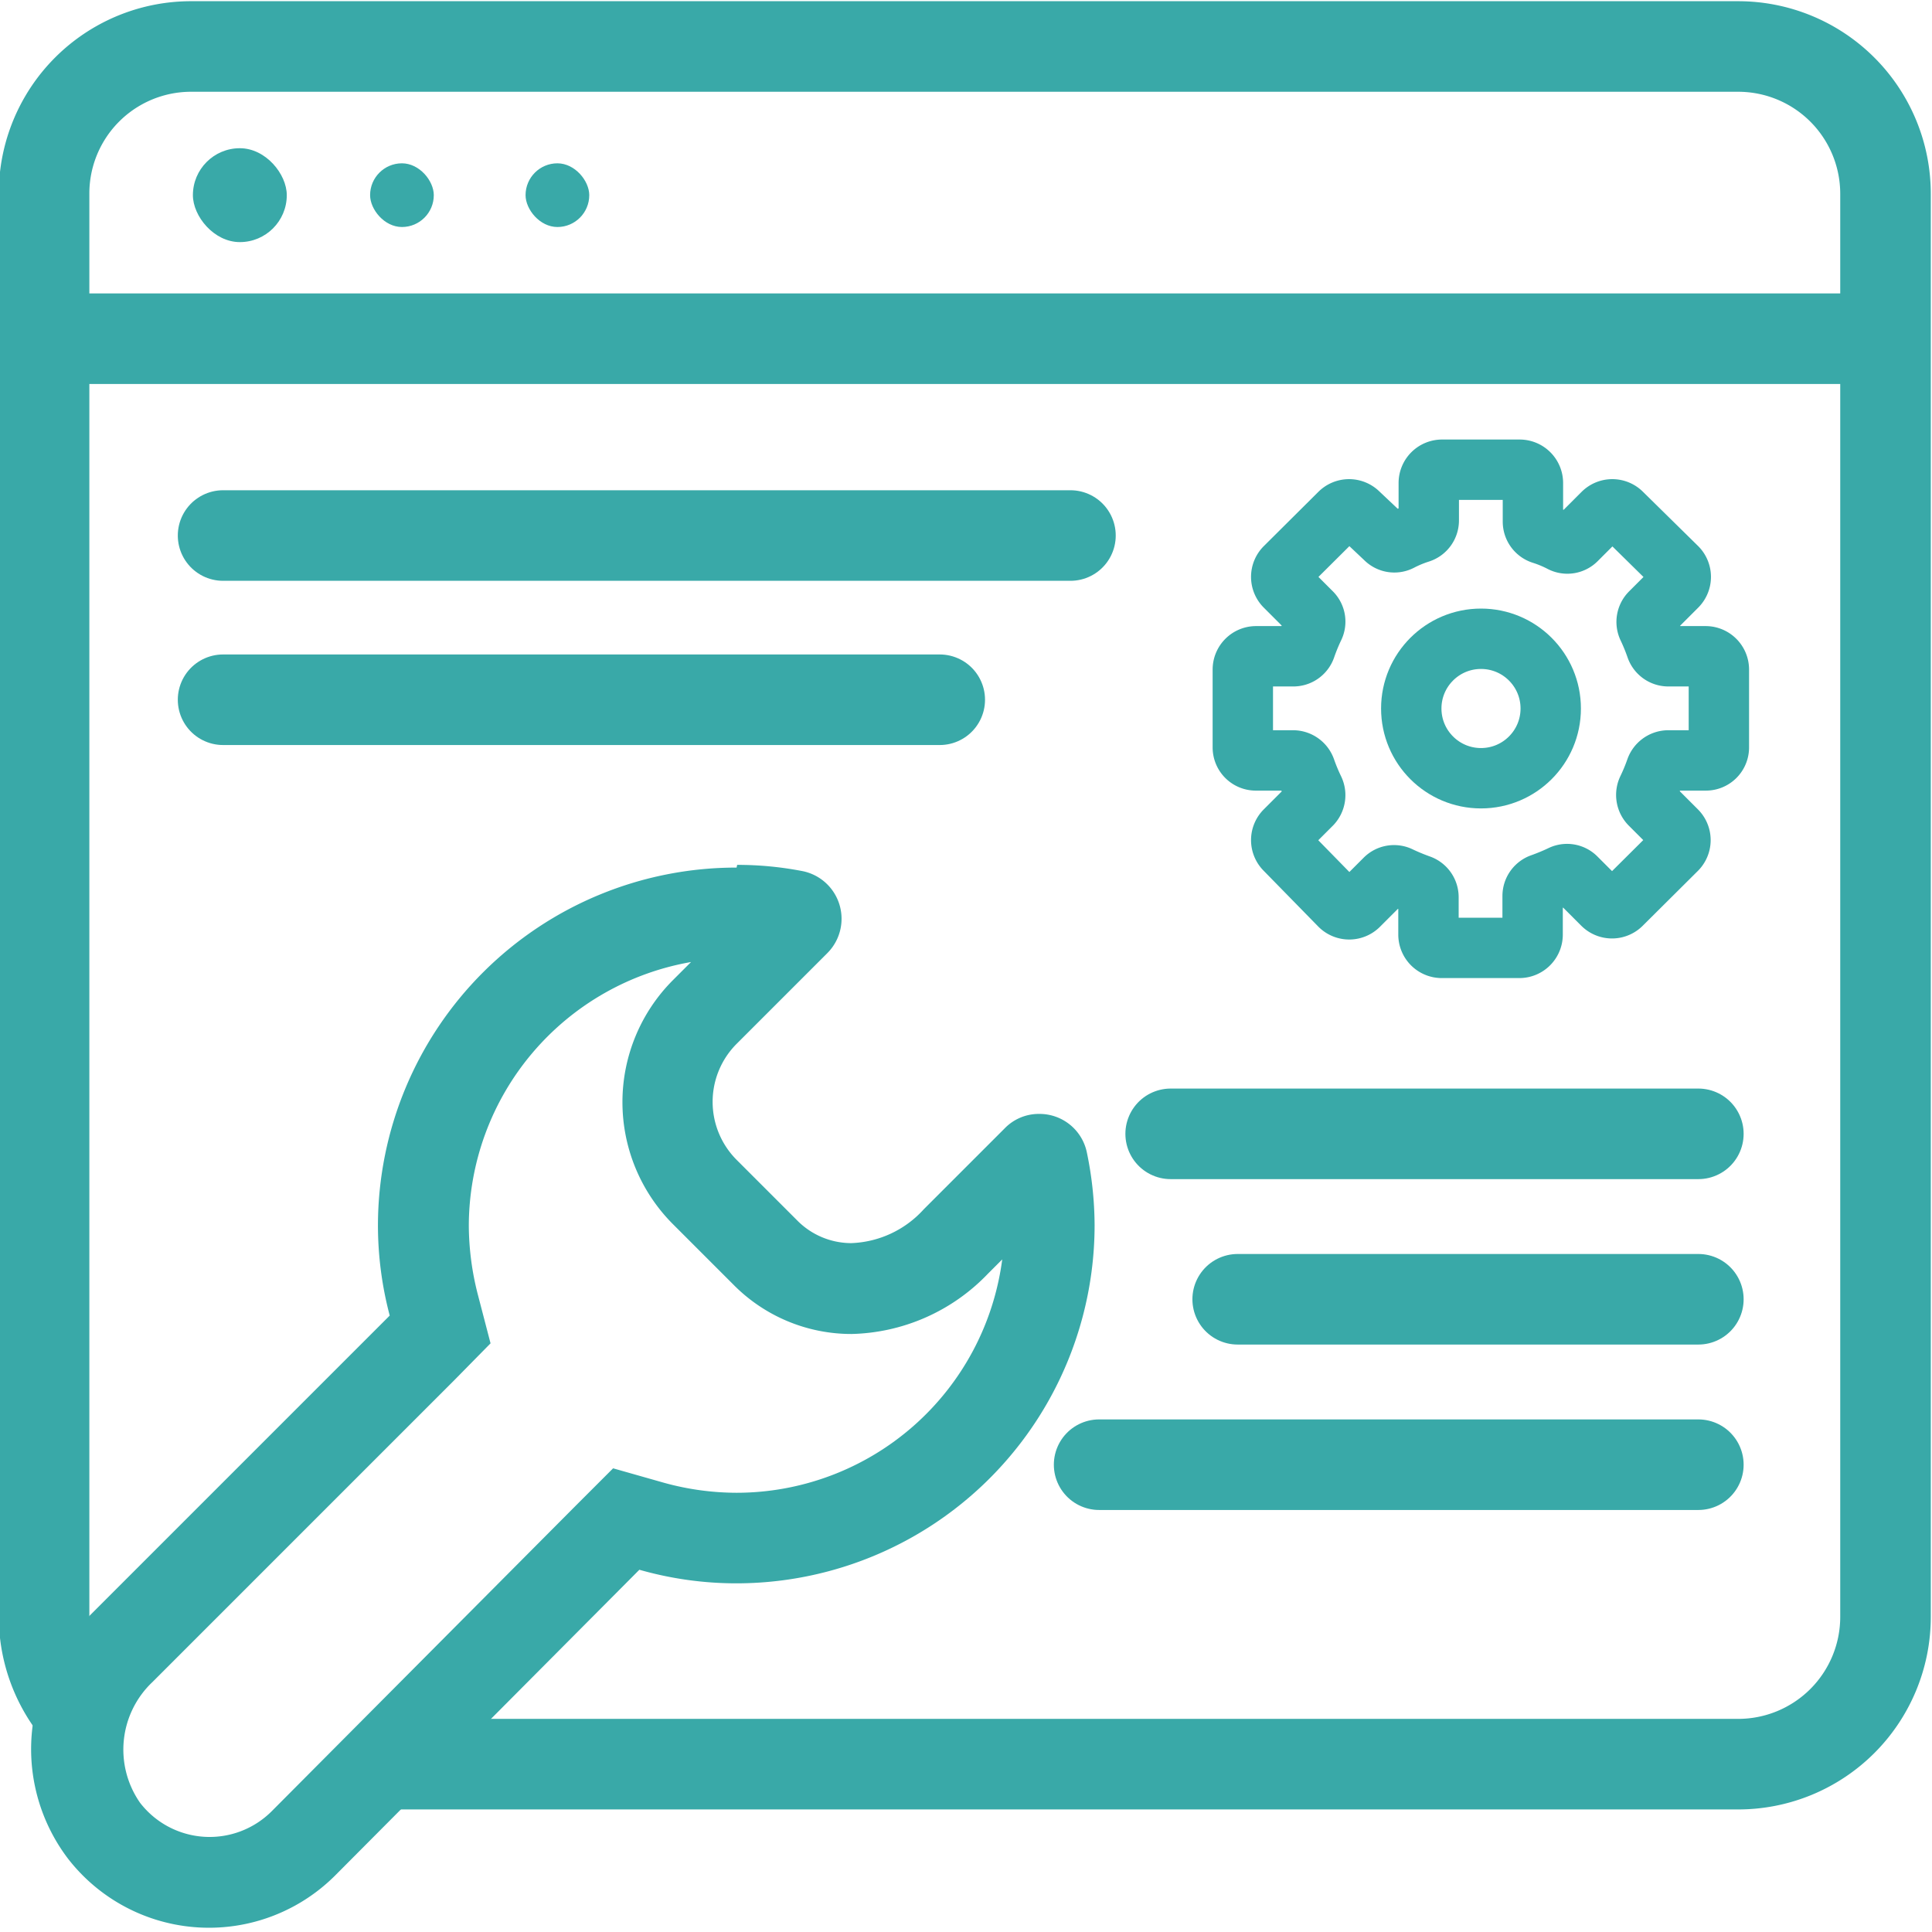 <svg id="圖層_1" data-name="圖層 1" xmlns="http://www.w3.org/2000/svg" viewBox="0 0 64 64"><defs><style>.cls-1,.cls-3,.cls-4,.cls-5{fill:none;stroke:#39a9a8;stroke-miterlimit:10;}.cls-1,.cls-3{stroke-width:3px;}.cls-2{fill:#39a9a8;}.cls-3,.cls-4,.cls-5{stroke-linecap:round;}.cls-4,.cls-5{stroke-width:2px;}.cls-4{fill-rule:evenodd;}</style></defs><title>icon</title><path class="cls-1" d="M3.46,57.48a4.87,4.87,0,0,1-2-3.91V6.42A4.87,4.87,0,0,1,6.38,1.54h51.2a4.88,4.88,0,0,1,4.88,4.88V53.57a4.88,4.88,0,0,1-4.88,4.87H13.22"/><path class="cls-2" d="M22.93,31.83l-.64.64a5.72,5.72,0,0,0,0,8.08l2,2a5.49,5.49,0,0,0,3.92,1.64,6.45,6.45,0,0,0,4.52-2l.47-.47a8.88,8.88,0,0,1-8.8,7.73,9.07,9.07,0,0,1-2.4-.33l-1.69-.48-1.25,1.25L9,60a2.91,2.91,0,0,1-4.36-.28,3.08,3.08,0,0,1,.41-4l10-10,1.2-1.22-.43-1.65a9.31,9.31,0,0,1-.29-2.24,8.89,8.89,0,0,1,7.41-8.75m1.46-3.12h0A11.87,11.87,0,0,0,12.52,40.58h0a11.72,11.72,0,0,0,.39,3h0l-10,10a6,6,0,0,0-.65,8,5.91,5.91,0,0,0,8.84.55L21.18,52h0a11.69,11.69,0,0,0,3.21.45h0A11.87,11.87,0,0,0,36.26,40.58h0A12,12,0,0,0,36,38.16a1.6,1.6,0,0,0-1.58-1.26,1.57,1.57,0,0,0-1.14.48L30.6,40.06a3.4,3.4,0,0,1-2.4,1.12,2.52,2.52,0,0,1-1.8-.76l-2-2a2.72,2.72,0,0,1,0-3.84l3-3a1.61,1.61,0,0,0-.8-2.72,11.27,11.27,0,0,0-2.18-.21Z"/><line class="cls-1" x1="1.81" y1="11.22" x2="62.63" y2="11.22"/><line class="cls-3" x1="7.39" y1="17.74" x2="35.46" y2="17.74"/><line class="cls-3" x1="7.39" y1="23.18" x2="31.13" y2="23.18"/><line class="cls-3" x1="41" y1="43.04" x2="56.26" y2="43.04"/><line class="cls-3" x1="38.78" y1="37.56" x2="56.26" y2="37.56"/><line class="cls-3" x1="36.41" y1="48.52" x2="56.26" y2="48.52"/><rect class="cls-2" x="6.39" y="4.91" width="3.11" height="3.11" rx="1.56"/><rect class="cls-2" x="12.26" y="5.41" width="2.11" height="2.11" rx="1.06"/><rect class="cls-2" x="17.41" y="5.41" width="2.11" height="2.11" rx="1.06"/><path class="cls-4" d="M56.94,24.76V22.18a.44.44,0,0,0-.43-.44H55.26a.43.43,0,0,1-.4-.29,6.5,6.5,0,0,0-.27-.66.43.43,0,0,1,.08-.49l.88-.88a.44.44,0,0,0,0-.62L53.72,17a.44.44,0,0,0-.62,0l-.88.88a.42.42,0,0,1-.49.08,4.06,4.06,0,0,0-.65-.27.43.43,0,0,1-.3-.41V16a.44.44,0,0,0-.44-.44H47.77a.44.44,0,0,0-.44.44v1.24a.43.43,0,0,1-.3.41,4.06,4.06,0,0,0-.65.27.42.42,0,0,1-.49-.08L45,17a.44.44,0,0,0-.62,0L42.57,18.8a.44.44,0,0,0,0,.62l.88.88a.42.42,0,0,1,.07.49,6.5,6.5,0,0,0-.27.66.43.43,0,0,1-.4.29H41.6a.44.44,0,0,0-.43.44v2.58a.43.43,0,0,0,.43.43h1.25a.44.44,0,0,1,.4.3,6.32,6.32,0,0,0,.27.65.44.44,0,0,1-.07.5l-.88.88a.44.44,0,0,0,0,.62L44.39,30A.44.44,0,0,0,45,30l.88-.88a.42.42,0,0,1,.49-.08c.21.1.43.19.65.27a.43.43,0,0,1,.3.41v1.24a.44.44,0,0,0,.44.44h2.57a.44.44,0,0,0,.44-.44V29.68a.43.43,0,0,1,.3-.41c.22-.08.44-.17.65-.27a.42.42,0,0,1,.49.08l.88.88a.44.44,0,0,0,.62,0l1.83-1.82a.44.44,0,0,0,0-.62l-.88-.88a.44.44,0,0,1-.08-.5,6.32,6.32,0,0,0,.27-.65.44.44,0,0,1,.4-.3h1.25A.43.43,0,0,0,56.94,24.76Z"/><circle class="cls-5" cx="49.06" cy="23.47" r="2.31"/></svg>